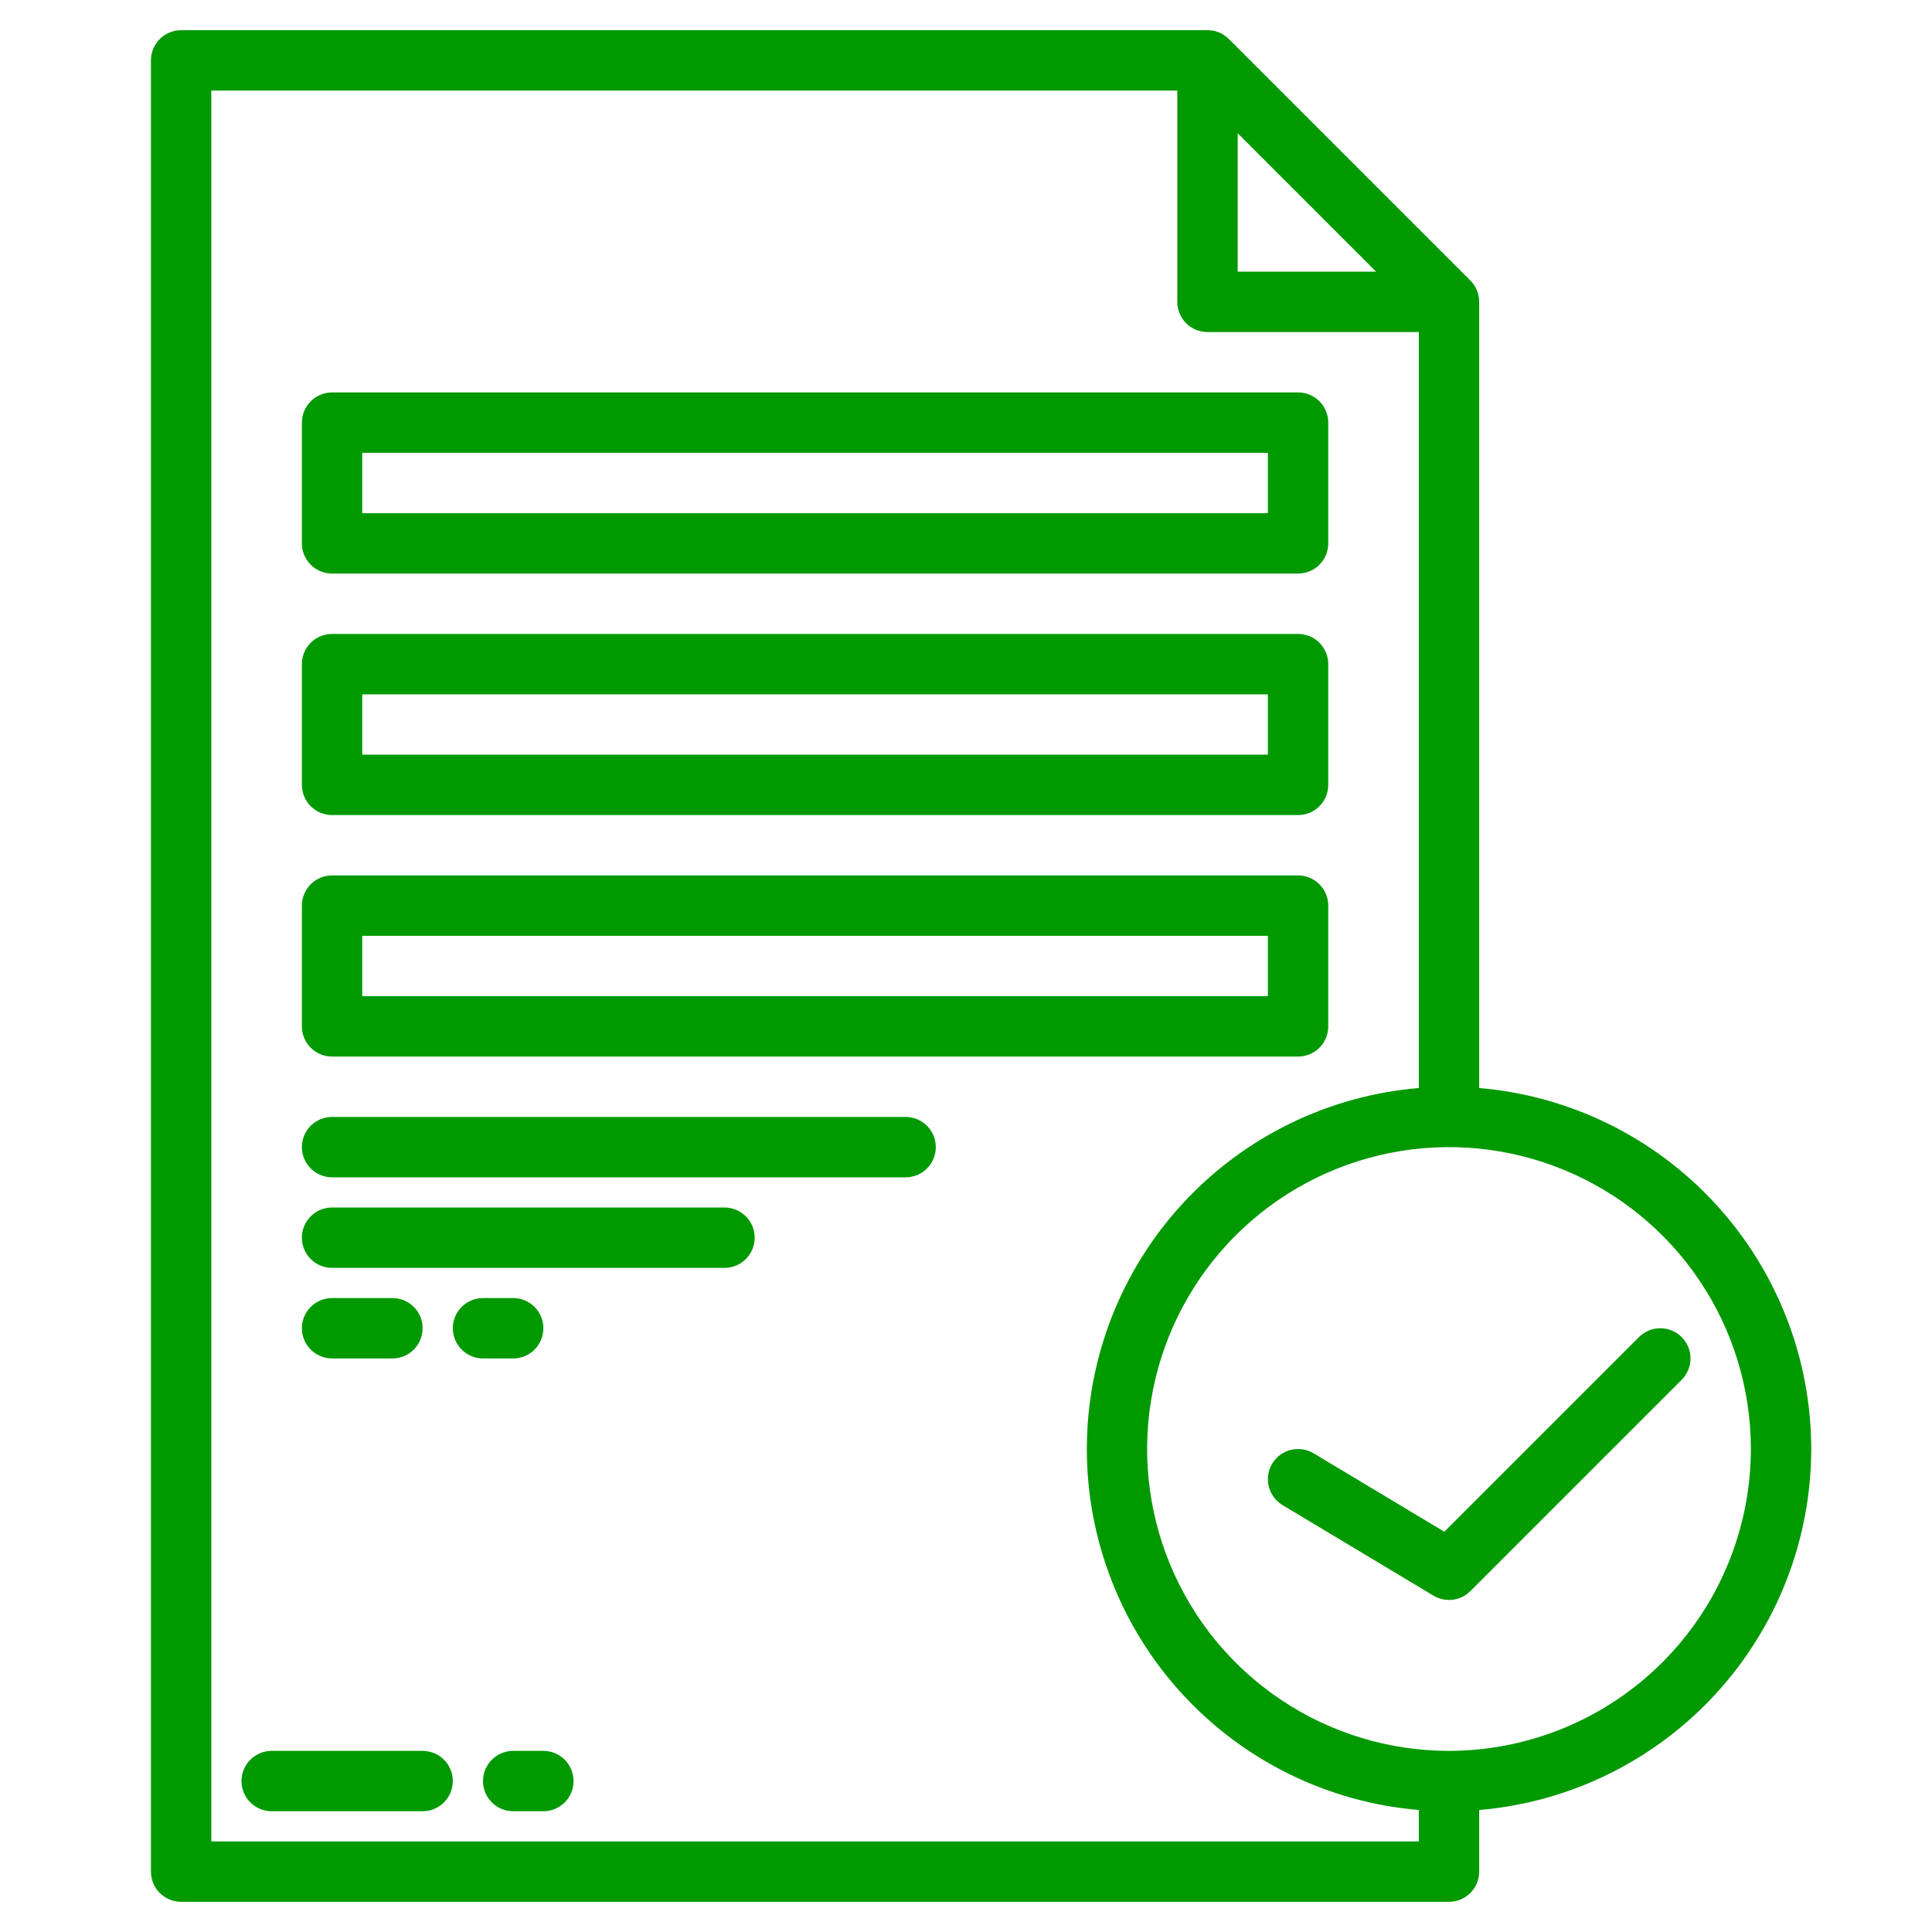 <?xml version="1.0" encoding="UTF-8"?> <svg xmlns="http://www.w3.org/2000/svg" width="80" height="80" viewBox="0 0 80 80" fill="none"><path d="M17.5 72.5H11.25C10.918 72.5 10.601 72.632 10.366 72.866C10.132 73.1 10 73.418 10 73.75C10 74.082 10.132 74.4 10.366 74.634C10.601 74.868 10.918 75 11.25 75H17.5C17.831 75 18.149 74.868 18.384 74.634C18.618 74.4 18.75 74.082 18.75 73.75C18.75 73.418 18.618 73.1 18.384 72.866C18.149 72.632 17.831 72.5 17.5 72.5Z" fill="#009900"></path><path d="M22.5 72.5H21.25C20.919 72.5 20.601 72.632 20.366 72.866C20.132 73.1 20 73.418 20 73.75C20 74.082 20.132 74.4 20.366 74.634C20.601 74.868 20.919 75 21.25 75H22.5C22.831 75 23.149 74.868 23.384 74.634C23.618 74.4 23.75 74.082 23.75 73.75C23.75 73.418 23.618 73.1 23.384 72.866C23.149 72.632 22.831 72.5 22.5 72.5Z" fill="#009900"></path><path d="M13.75 23.75H53.75C54.081 23.75 54.4 23.618 54.634 23.384C54.868 23.149 55 22.831 55 22.5V17.5C55 17.169 54.868 16.851 54.634 16.616C54.4 16.382 54.081 16.25 53.75 16.25H13.75C13.418 16.25 13.101 16.382 12.866 16.616C12.632 16.851 12.5 17.169 12.5 17.5V22.5C12.5 22.831 12.632 23.149 12.866 23.384C13.101 23.618 13.418 23.75 13.75 23.75ZM15 18.75H52.5V21.25H15V18.75Z" fill="#009900"></path><path d="M13.75 33.75H53.75C54.081 33.75 54.4 33.618 54.634 33.384C54.868 33.15 55 32.831 55 32.5V27.5C55 27.169 54.868 26.851 54.634 26.616C54.4 26.382 54.081 26.25 53.75 26.25H13.75C13.418 26.25 13.101 26.382 12.866 26.616C12.632 26.851 12.5 27.169 12.5 27.5V32.5C12.5 32.831 12.632 33.15 12.866 33.384C13.101 33.618 13.418 33.75 13.75 33.75ZM15 28.75H52.5V31.25H15V28.75Z" fill="#009900"></path><path d="M13.75 43.75H53.75C54.081 43.75 54.4 43.618 54.634 43.384C54.868 43.15 55 42.831 55 42.5V37.5C55 37.169 54.868 36.85 54.634 36.616C54.4 36.382 54.081 36.25 53.75 36.25H13.75C13.418 36.25 13.101 36.382 12.866 36.616C12.632 36.85 12.5 37.169 12.5 37.5V42.5C12.5 42.831 12.632 43.15 12.866 43.384C13.101 43.618 13.418 43.75 13.75 43.75ZM15 38.75H52.5V41.25H15V38.75Z" fill="#009900"></path><path d="M37.5 46.25H13.75C13.418 46.25 13.101 46.382 12.866 46.616C12.632 46.85 12.5 47.169 12.5 47.5C12.5 47.831 12.632 48.15 12.866 48.384C13.101 48.618 13.418 48.75 13.75 48.75H37.5C37.831 48.75 38.15 48.618 38.384 48.384C38.618 48.15 38.75 47.831 38.75 47.5C38.75 47.169 38.618 46.85 38.384 46.616C38.15 46.382 37.831 46.25 37.5 46.25Z" fill="#009900"></path><path d="M30 50H13.75C13.418 50 13.101 50.132 12.866 50.366C12.632 50.6 12.5 50.919 12.5 51.25C12.5 51.581 12.632 51.9 12.866 52.134C13.101 52.368 13.418 52.5 13.75 52.5H30C30.331 52.5 30.649 52.368 30.884 52.134C31.118 51.9 31.25 51.581 31.25 51.25C31.25 50.919 31.118 50.6 30.884 50.366C30.649 50.132 30.331 50 30 50Z" fill="#009900"></path><path d="M16.25 56.25C16.581 56.25 16.899 56.118 17.134 55.884C17.368 55.65 17.5 55.331 17.5 55C17.5 54.669 17.368 54.35 17.134 54.116C16.899 53.882 16.581 53.75 16.25 53.75H13.75C13.418 53.75 13.101 53.882 12.866 54.116C12.632 54.35 12.5 54.669 12.5 55C12.5 55.331 12.632 55.65 12.866 55.884C13.101 56.118 13.418 56.25 13.75 56.25H16.25Z" fill="#009900"></path><path d="M21.25 56.25C21.581 56.25 21.899 56.118 22.134 55.884C22.368 55.65 22.5 55.331 22.5 55C22.5 54.669 22.368 54.35 22.134 54.116C21.899 53.882 21.581 53.75 21.25 53.75H20C19.669 53.75 19.351 53.882 19.116 54.116C18.882 54.35 18.75 54.669 18.75 55C18.75 55.331 18.882 55.65 19.116 55.884C19.351 56.118 19.669 56.25 20 56.25H21.25Z" fill="#009900"></path><path d="M75 60C74.995 56.239 73.58 52.618 71.034 49.85C68.489 47.082 64.997 45.37 61.25 45.053V12.5C61.25 12.336 61.218 12.173 61.155 12.022C61.092 11.87 61 11.732 60.884 11.616L50.884 1.616C50.768 1.5 50.63 1.408 50.478 1.345C50.327 1.282 50.164 1.25 50 1.25H7.5C7.168 1.25 6.851 1.382 6.616 1.616C6.382 1.851 6.25 2.168 6.25 2.5V77.5C6.25 77.832 6.382 78.15 6.616 78.384C6.851 78.618 7.168 78.75 7.5 78.75H60C60.331 78.75 60.65 78.618 60.884 78.384C61.118 78.15 61.25 77.832 61.25 77.5V74.948C64.997 74.63 68.489 72.918 71.034 70.15C73.58 67.382 74.995 63.761 75 60ZM51.25 5.518L56.982 11.25H51.25V5.518ZM8.75 76.25V3.75H48.75V12.5C48.75 12.832 48.882 13.149 49.116 13.384C49.35 13.618 49.669 13.75 50 13.75H58.75V45.053C55.002 45.367 51.509 47.078 48.963 49.846C46.417 52.615 45.004 56.239 45.004 60C45.004 63.761 46.417 67.385 48.963 70.154C51.509 72.922 55.002 74.633 58.75 74.948V76.25H8.75ZM60 72.5C57.528 72.5 55.111 71.767 53.055 70.393C51 69.02 49.398 67.068 48.452 64.784C47.505 62.499 47.258 59.986 47.74 57.561C48.222 55.137 49.413 52.909 51.161 51.161C52.909 49.413 55.137 48.222 57.561 47.74C59.986 47.258 62.499 47.505 64.784 48.452C67.068 49.398 69.02 51 70.393 53.055C71.767 55.111 72.5 57.528 72.5 60C72.496 63.314 71.178 66.491 68.835 68.835C66.491 71.178 63.314 72.496 60 72.5Z" fill="#009900"></path><path d="M69.634 55.366C69.518 55.25 69.38 55.158 69.228 55.095C69.077 55.032 68.914 55 68.75 55C68.586 55 68.423 55.032 68.272 55.095C68.12 55.158 67.982 55.25 67.866 55.366L59.806 63.426L54.393 60.178C54.252 60.094 54.096 60.038 53.934 60.014C53.772 59.989 53.606 59.998 53.447 60.037C53.288 60.077 53.138 60.148 53.006 60.246C52.874 60.343 52.763 60.466 52.678 60.607C52.594 60.748 52.538 60.904 52.514 61.066C52.489 61.228 52.498 61.394 52.537 61.553C52.577 61.712 52.648 61.862 52.746 61.994C52.843 62.126 52.966 62.237 53.107 62.322L59.357 66.072C59.596 66.215 59.876 66.275 60.153 66.241C60.429 66.207 60.687 66.082 60.884 65.884L69.634 57.134C69.75 57.018 69.842 56.88 69.905 56.729C69.968 56.577 70 56.414 70 56.25C70 56.086 69.968 55.923 69.905 55.772C69.842 55.62 69.75 55.482 69.634 55.366Z" fill="#009900"></path></svg> 